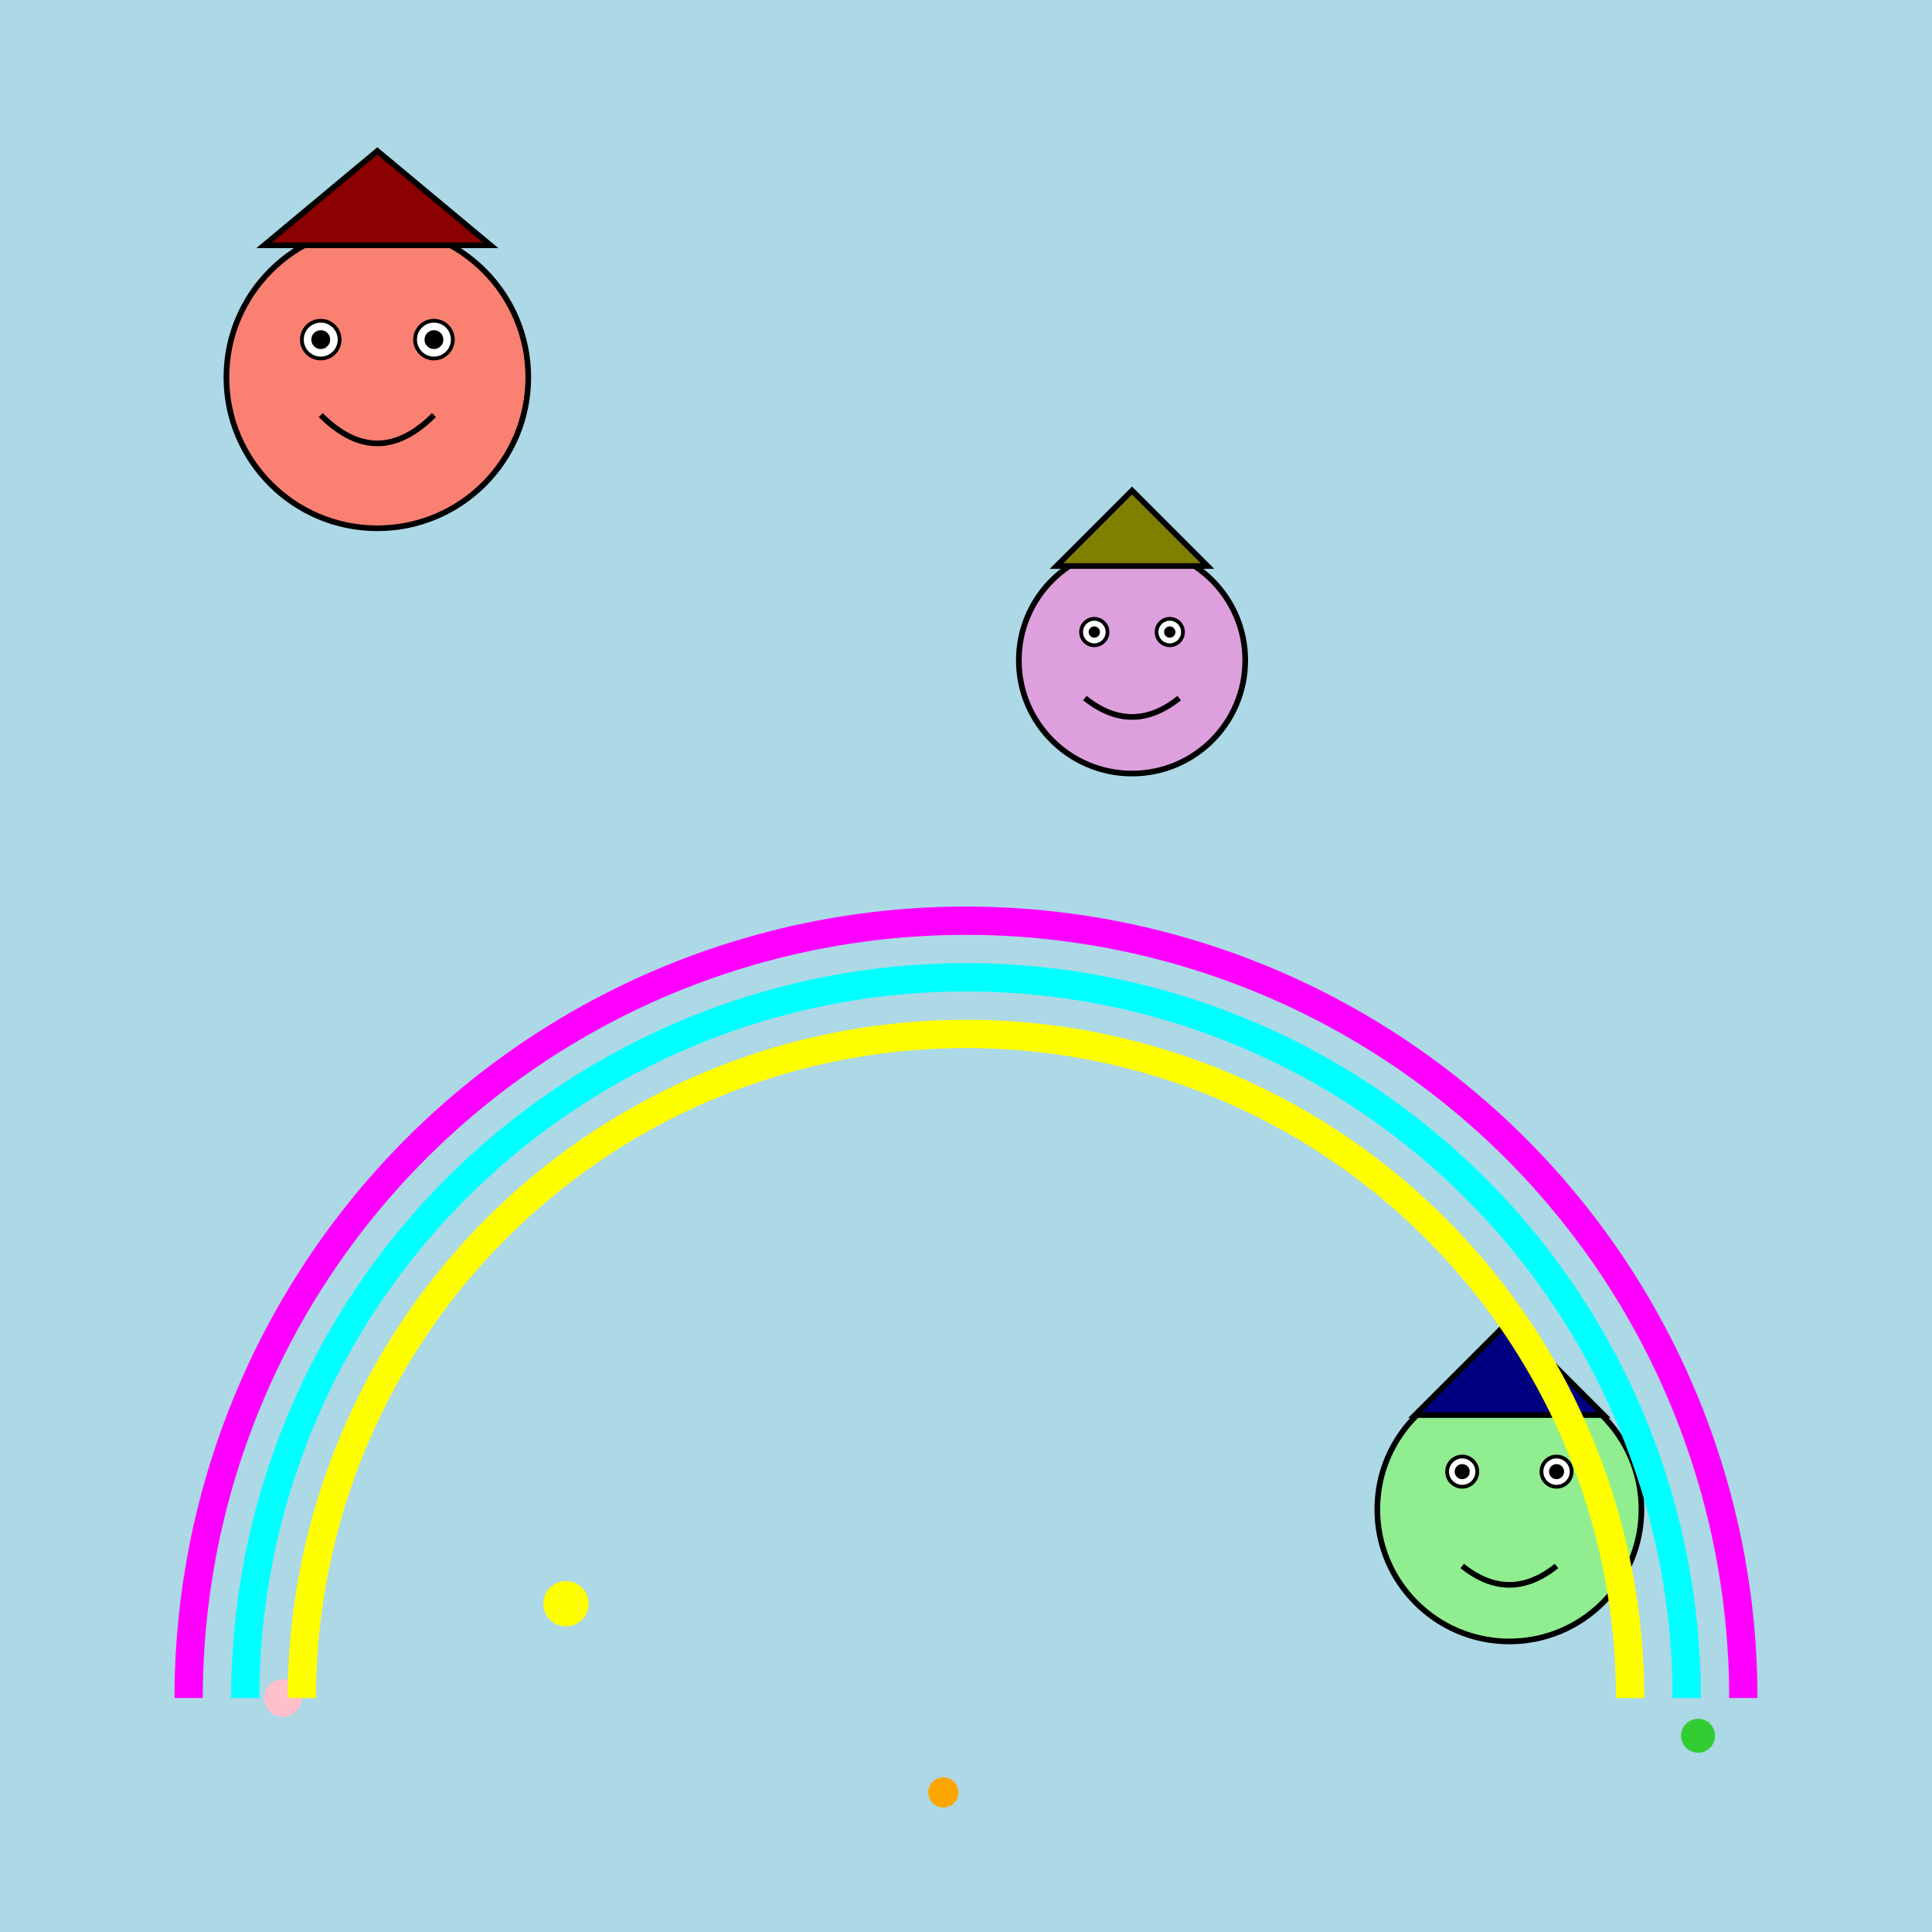 <!--

Generated by DrawGPT.
Free, open source, AI generated images in SVG, PNG, and HTML Canvas format.
https://drawgpt.ai

Created: 2025-06-18T06:40:25+00:00
-->
<svg id="svgRoot1" class="canvas" xmlns="http://www.w3.org/2000/svg" xmlns:xlink="http://www.w3.org/1999/xlink" viewBox="0 0 1024 1024"  >
  <title id="title1">Small Uncut Pranks</title>
  <desc id="desc1">Tiny pranksters spread laughter with colorful chaos and playful mischief!</desc>
  <!-- Background -->
  <rect id="bkgRect1" class="background" x="0" y="0" width="1024" height="1024" fill="lightblue" />

  <!-- Fun confetti circles in the background -->
  <circle id="confetti1" class="confetti" cx="150" cy="900" r="10" fill="pink" />
  <circle id="confetti2" class="confetti" cx="300" cy="850" r="12" fill="yellow" />
  <circle id="confetti3" class="confetti" cx="500" cy="950" r="8" fill="orange" />
  <circle id="confetti4" class="confetti" cx="750" cy="800" r="10" fill="purple" />
  <circle id="confetti5" class="confetti" cx="900" cy="920" r="9" fill="limegreen" />

  <!-- Prankster 1 -->
  <g id="pranksterGroup1" class="prankster">
    <!-- Head -->
    <circle id="prnkHead1" class="prankster-head" cx="200" cy="200" r="80" fill="salmon" stroke="black" stroke-width="3"/>
    <!-- Eyes -->
    <circle id="prnkEye1A" class="prankster-eye" cx="170" cy="180" r="10" fill="white" stroke="black" stroke-width="2"/>
    <circle id="prnkEye1B" class="prankster-eye" cx="230" cy="180" r="10" fill="white" stroke="black" stroke-width="2"/>
    <!-- Pupils -->
    <circle id="prnkPupil1A" class="prankster-pupil" cx="170" cy="180" r="5" fill="black"/>
    <circle id="prnkPupil1B" class="prankster-pupil" cx="230" cy="180" r="5" fill="black"/>
    <!-- Smile -->
    <path id="prnkSmile1" class="prankster-smile" d="M170,220 Q200,250 230,220" stroke="black" stroke-width="3" fill="none"/>
    <!-- Hat -->
    <polygon id="prnkHat1" class="prankster-hat" points="140,130 260,130 200,80" fill="darkred" stroke="black" stroke-width="3"/>
  </g>

  <!-- Prankster 2 -->
  <g id="pranksterGroup2" class="prankster">
    <!-- Head -->
    <circle id="prnkHead2" class="prankster-head" cx="800" cy="800" r="70" fill="lightgreen" stroke="black" stroke-width="3"/>
    <!-- Eyes -->
    <circle id="prnkEye2A" class="prankster-eye" cx="775" cy="780" r="8" fill="white" stroke="black" stroke-width="2"/>
    <circle id="prnkEye2B" class="prankster-eye" cx="825" cy="780" r="8" fill="white" stroke="black" stroke-width="2"/>
    <!-- Pupils -->
    <circle id="prnkPupil2A" class="prankster-pupil" cx="775" cy="780" r="4" fill="black"/>
    <circle id="prnkPupil2B" class="prankster-pupil" cx="825" cy="780" r="4" fill="black"/>
    <!-- Smile -->
    <path id="prnkSmile2" class="prankster-smile" d="M775,830 Q800,850 825,830" stroke="black" stroke-width="3" fill="none"/>
    <!-- Hat -->
    <polygon id="prnkHat2" class="prankster-hat" points="750,750 850,750 800,700" fill="navy" stroke="black" stroke-width="3"/>
  </g>

  <!-- Prankster 3 -->
  <g id="pranksterGroup3" class="prankster">
    <!-- Head -->
    <circle id="prnkHead3" class="prankster-head" cx="600" cy="350" r="60" fill="plum" stroke="black" stroke-width="3"/>
    <!-- Eyes -->
    <circle id="prnkEye3A" class="prankster-eye" cx="580" cy="335" r="7" fill="white" stroke="black" stroke-width="2"/>
    <circle id="prnkEye3B" class="prankster-eye" cx="620" cy="335" r="7" fill="white" stroke="black" stroke-width="2"/>
    <!-- Pupils -->
    <circle id="prnkPupil3A" class="prankster-pupil" cx="580" cy="335" r="3" fill="black"/>
    <circle id="prnkPupil3B" class="prankster-pupil" cx="620" cy="335" r="3" fill="black"/>
    <!-- Smile -->
    <path id="prnkSmile3" class="prankster-smile" d="M575,370 Q600,390 625,370" stroke="black" stroke-width="3" fill="none"/>
    <!-- Hat -->
    <polygon id="prnkHat3" class="prankster-hat" points="560,300 640,300 600,260" fill="olive" stroke="black" stroke-width="3"/>
  </g>

  <!-- Additional playful elements: a colorful rainbow arc -->
  <path id="rainbowArc1" class="rainbow" d="M100,900 A400,400 0 0,1 924,900" fill="none" stroke="magenta" stroke-width="15"/>
  <path id="rainbowArc2" class="rainbow" d="M130,900 A370,370 0 0,1 894,900" fill="none" stroke="cyan" stroke-width="15"/>
  <path id="rainbowArc3" class="rainbow" d="M160,900 A340,340 0 0,1 864,900" fill="none" stroke="yellow" stroke-width="15"/>
</svg>